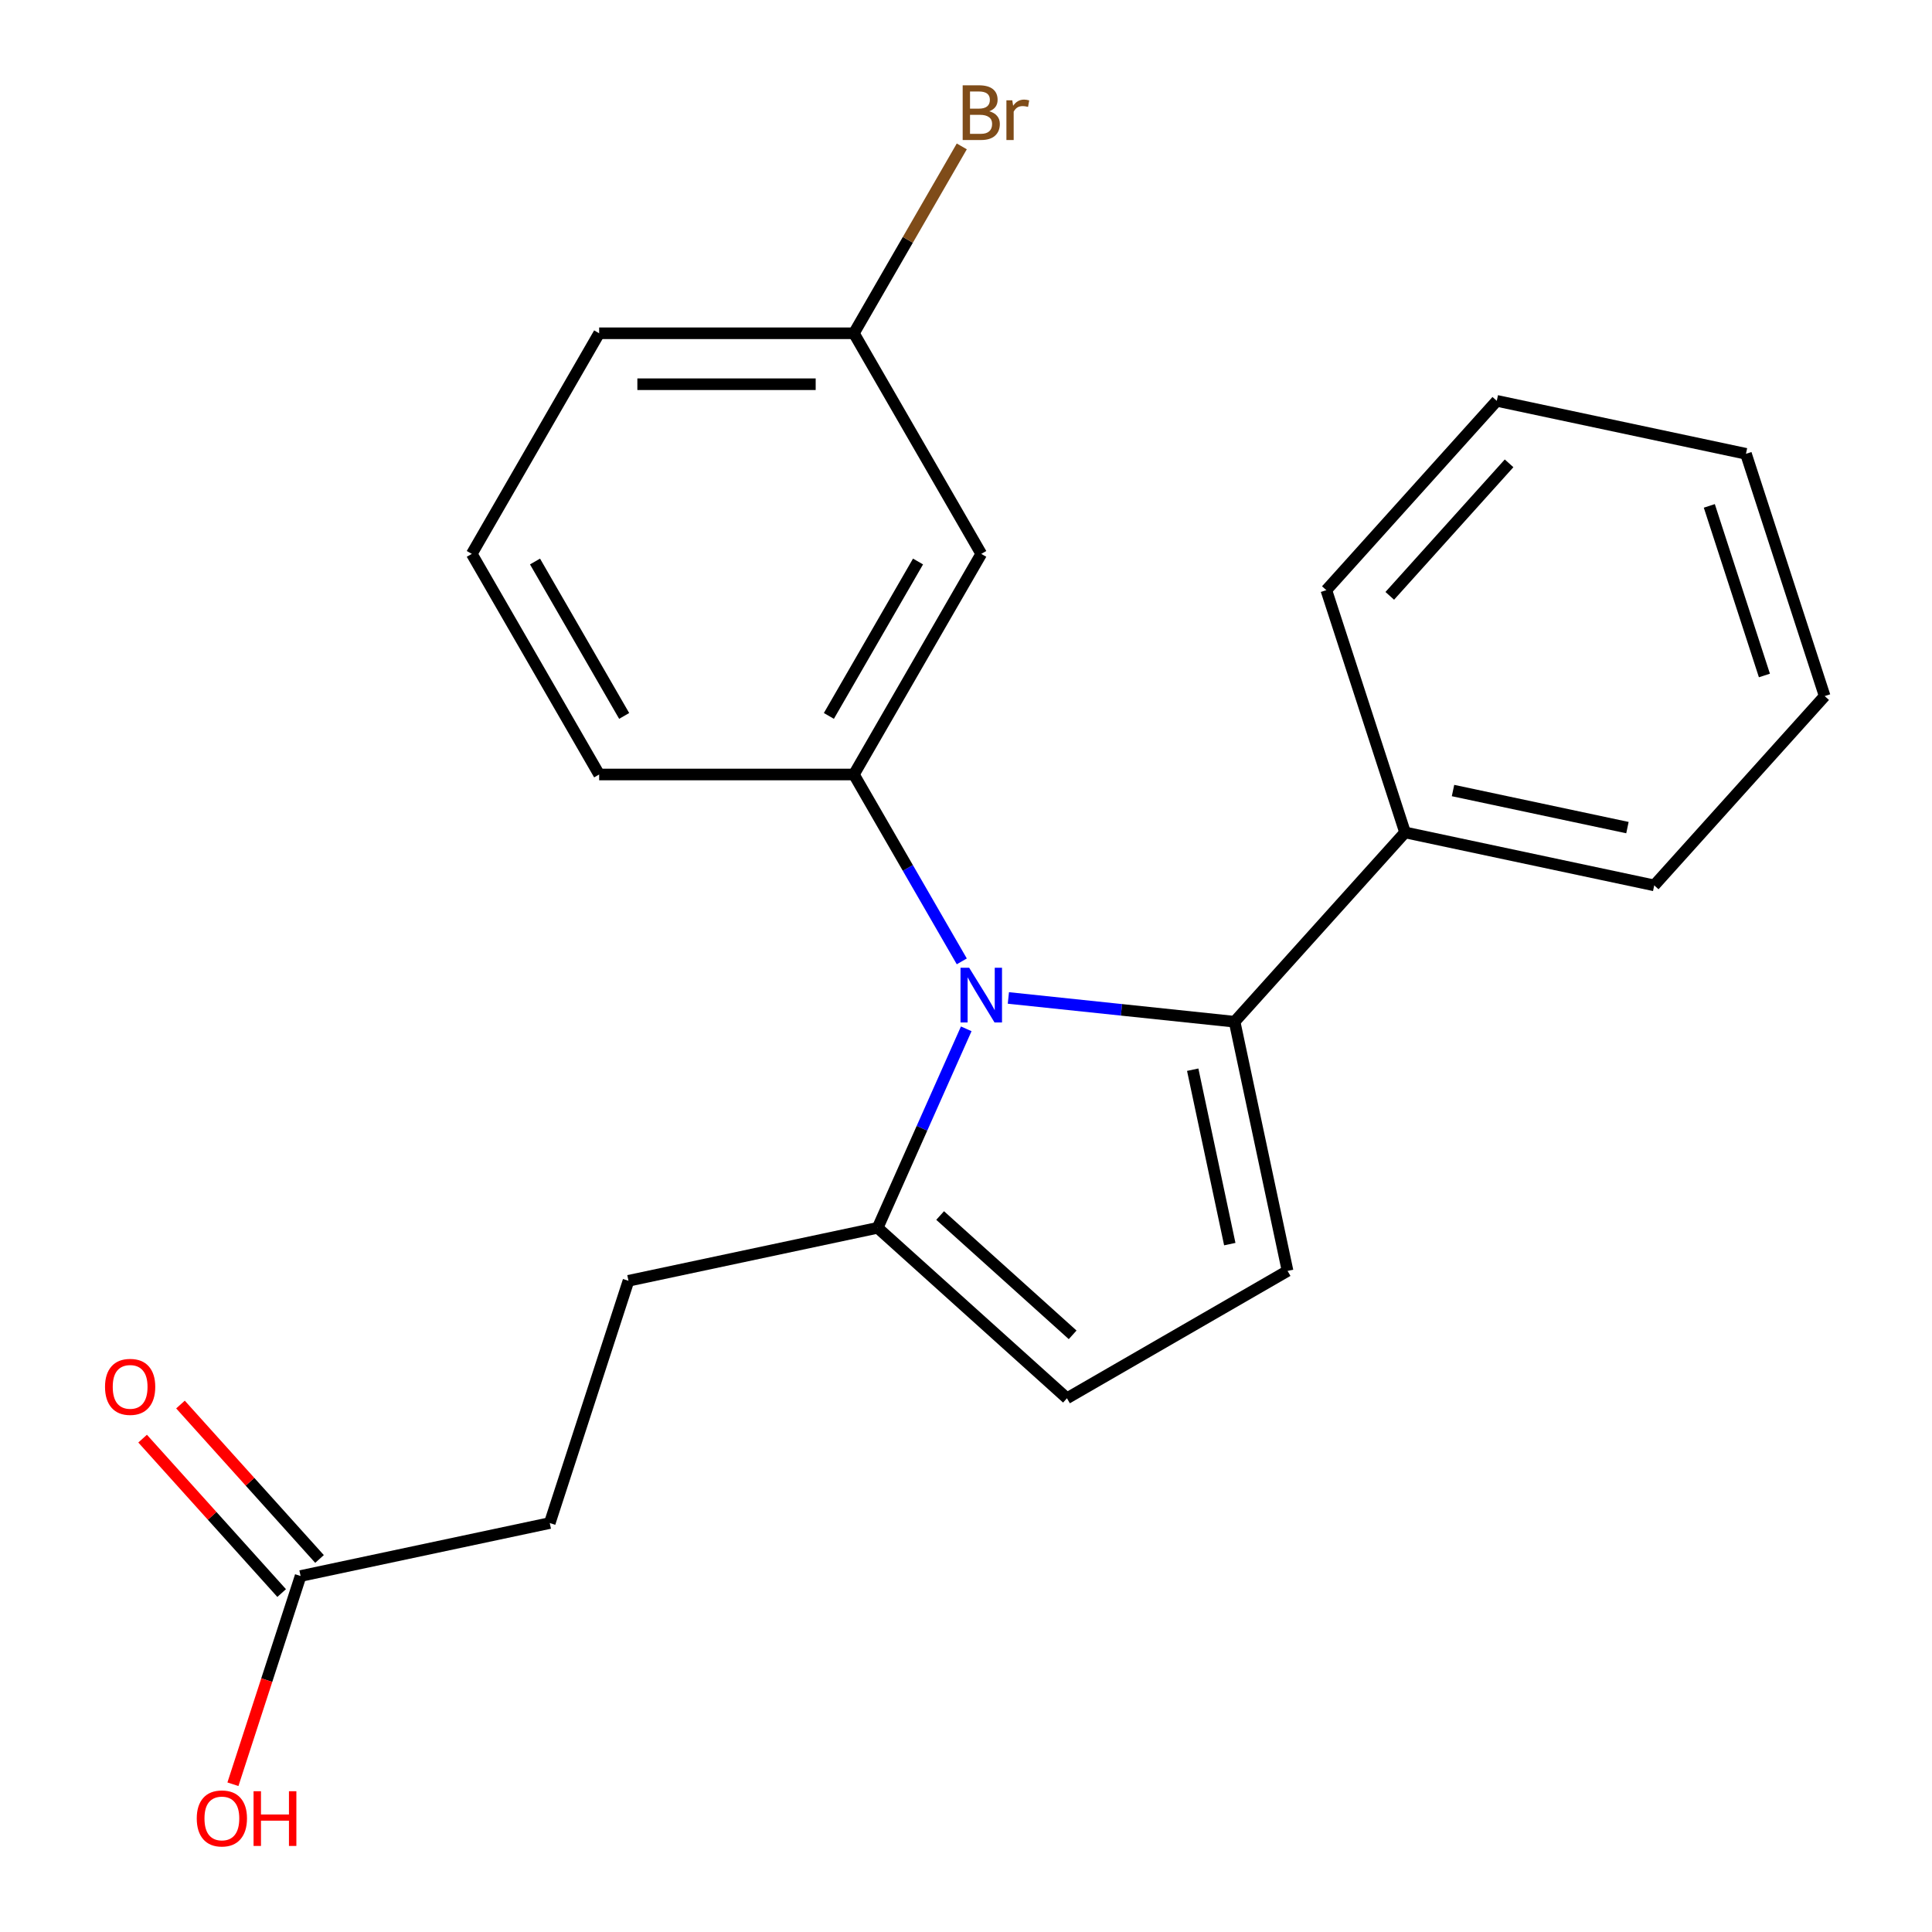 <?xml version='1.0' encoding='iso-8859-1'?>
<svg version='1.1' baseProfile='full'
              xmlns='http://www.w3.org/2000/svg'
                      xmlns:rdkit='http://www.rdkit.org/xml'
                      xmlns:xlink='http://www.w3.org/1999/xlink'
                  xml:space='preserve'
width='1000px' height='1000px' viewBox='0 0 1000 1000'>
<!-- END OF HEADER -->
<rect style='opacity:1.0;fill:#FFFFFF;stroke:none' width='1000' height='1000' x='0' y='0'> </rect>
<path class='bond-0' d='M 521.935,516.538 L 580.481,522.692' style='fill:none;fill-rule:evenodd;stroke:#0000FF;stroke-width:6px;stroke-linecap:butt;stroke-linejoin:miter;stroke-opacity:1' />
<path class='bond-0' d='M 580.481,522.692 L 639.027,528.845' style='fill:none;fill-rule:evenodd;stroke:#000000;stroke-width:6px;stroke-linecap:butt;stroke-linejoin:miter;stroke-opacity:1' />
<path class='bond-1' d='M 497.82,497.607 L 469.896,449.242' style='fill:none;fill-rule:evenodd;stroke:#0000FF;stroke-width:6px;stroke-linecap:butt;stroke-linejoin:miter;stroke-opacity:1' />
<path class='bond-1' d='M 469.896,449.242 L 441.973,400.877' style='fill:none;fill-rule:evenodd;stroke:#000000;stroke-width:6px;stroke-linecap:butt;stroke-linejoin:miter;stroke-opacity:1' />
<path class='bond-3' d='M 500.126,532.519 L 477.198,584.017' style='fill:none;fill-rule:evenodd;stroke:#0000FF;stroke-width:6px;stroke-linecap:butt;stroke-linejoin:miter;stroke-opacity:1' />
<path class='bond-3' d='M 477.198,584.017 L 454.27,635.515' style='fill:none;fill-rule:evenodd;stroke:#000000;stroke-width:6px;stroke-linecap:butt;stroke-linejoin:miter;stroke-opacity:1' />
<path class='bond-2' d='M 639.027,528.845 L 666.441,657.815' style='fill:none;fill-rule:evenodd;stroke:#000000;stroke-width:6px;stroke-linecap:butt;stroke-linejoin:miter;stroke-opacity:1' />
<path class='bond-2' d='M 617.345,553.674 L 636.535,643.953' style='fill:none;fill-rule:evenodd;stroke:#000000;stroke-width:6px;stroke-linecap:butt;stroke-linejoin:miter;stroke-opacity:1' />
<path class='bond-7' d='M 639.027,528.845 L 727.253,430.861' style='fill:none;fill-rule:evenodd;stroke:#000000;stroke-width:6px;stroke-linecap:butt;stroke-linejoin:miter;stroke-opacity:1' />
<path class='bond-5' d='M 441.973,400.877 L 507.898,286.69' style='fill:none;fill-rule:evenodd;stroke:#000000;stroke-width:6px;stroke-linecap:butt;stroke-linejoin:miter;stroke-opacity:1' />
<path class='bond-5' d='M 429.024,370.563 L 475.172,290.633' style='fill:none;fill-rule:evenodd;stroke:#000000;stroke-width:6px;stroke-linecap:butt;stroke-linejoin:miter;stroke-opacity:1' />
<path class='bond-13' d='M 441.973,400.877 L 310.122,400.877' style='fill:none;fill-rule:evenodd;stroke:#000000;stroke-width:6px;stroke-linecap:butt;stroke-linejoin:miter;stroke-opacity:1' />
<path class='bond-22' d='M 666.441,657.815 L 552.254,723.741' style='fill:none;fill-rule:evenodd;stroke:#000000;stroke-width:6px;stroke-linecap:butt;stroke-linejoin:miter;stroke-opacity:1' />
<path class='bond-4' d='M 454.27,635.515 L 552.254,723.741' style='fill:none;fill-rule:evenodd;stroke:#000000;stroke-width:6px;stroke-linecap:butt;stroke-linejoin:miter;stroke-opacity:1' />
<path class='bond-4' d='M 486.613,629.152 L 555.202,690.91' style='fill:none;fill-rule:evenodd;stroke:#000000;stroke-width:6px;stroke-linecap:butt;stroke-linejoin:miter;stroke-opacity:1' />
<path class='bond-8' d='M 454.27,635.515 L 325.3,662.929' style='fill:none;fill-rule:evenodd;stroke:#000000;stroke-width:6px;stroke-linecap:butt;stroke-linejoin:miter;stroke-opacity:1' />
<path class='bond-10' d='M 507.898,286.69 L 441.973,172.503' style='fill:none;fill-rule:evenodd;stroke:#000000;stroke-width:6px;stroke-linecap:butt;stroke-linejoin:miter;stroke-opacity:1' />
<path class='bond-6' d='M 155.585,815.74 L 284.555,788.327' style='fill:none;fill-rule:evenodd;stroke:#000000;stroke-width:6px;stroke-linecap:butt;stroke-linejoin:miter;stroke-opacity:1' />
<path class='bond-9' d='M 165.384,806.918 L 129.4,766.953' style='fill:none;fill-rule:evenodd;stroke:#000000;stroke-width:6px;stroke-linecap:butt;stroke-linejoin:miter;stroke-opacity:1' />
<path class='bond-9' d='M 129.4,766.953 L 93.416,726.989' style='fill:none;fill-rule:evenodd;stroke:#FF0000;stroke-width:6px;stroke-linecap:butt;stroke-linejoin:miter;stroke-opacity:1' />
<path class='bond-9' d='M 145.787,824.563 L 109.803,784.599' style='fill:none;fill-rule:evenodd;stroke:#000000;stroke-width:6px;stroke-linecap:butt;stroke-linejoin:miter;stroke-opacity:1' />
<path class='bond-9' d='M 109.803,784.599 L 73.819,744.634' style='fill:none;fill-rule:evenodd;stroke:#FF0000;stroke-width:6px;stroke-linecap:butt;stroke-linejoin:miter;stroke-opacity:1' />
<path class='bond-12' d='M 155.585,815.74 L 138.075,869.631' style='fill:none;fill-rule:evenodd;stroke:#000000;stroke-width:6px;stroke-linecap:butt;stroke-linejoin:miter;stroke-opacity:1' />
<path class='bond-12' d='M 138.075,869.631 L 120.565,923.522' style='fill:none;fill-rule:evenodd;stroke:#FF0000;stroke-width:6px;stroke-linecap:butt;stroke-linejoin:miter;stroke-opacity:1' />
<path class='bond-16' d='M 727.253,430.861 L 856.223,458.274' style='fill:none;fill-rule:evenodd;stroke:#000000;stroke-width:6px;stroke-linecap:butt;stroke-linejoin:miter;stroke-opacity:1' />
<path class='bond-16' d='M 752.081,409.179 L 842.36,428.368' style='fill:none;fill-rule:evenodd;stroke:#000000;stroke-width:6px;stroke-linecap:butt;stroke-linejoin:miter;stroke-opacity:1' />
<path class='bond-17' d='M 727.253,430.861 L 686.509,305.463' style='fill:none;fill-rule:evenodd;stroke:#000000;stroke-width:6px;stroke-linecap:butt;stroke-linejoin:miter;stroke-opacity:1' />
<path class='bond-11' d='M 325.3,662.929 L 284.555,788.327' style='fill:none;fill-rule:evenodd;stroke:#000000;stroke-width:6px;stroke-linecap:butt;stroke-linejoin:miter;stroke-opacity:1' />
<path class='bond-14' d='M 441.973,172.503 L 469.896,124.138' style='fill:none;fill-rule:evenodd;stroke:#000000;stroke-width:6px;stroke-linecap:butt;stroke-linejoin:miter;stroke-opacity:1' />
<path class='bond-14' d='M 469.896,124.138 L 497.82,75.773' style='fill:none;fill-rule:evenodd;stroke:#7F4C19;stroke-width:6px;stroke-linecap:butt;stroke-linejoin:miter;stroke-opacity:1' />
<path class='bond-23' d='M 441.973,172.503 L 310.122,172.503' style='fill:none;fill-rule:evenodd;stroke:#000000;stroke-width:6px;stroke-linecap:butt;stroke-linejoin:miter;stroke-opacity:1' />
<path class='bond-23' d='M 422.195,198.874 L 329.899,198.874' style='fill:none;fill-rule:evenodd;stroke:#000000;stroke-width:6px;stroke-linecap:butt;stroke-linejoin:miter;stroke-opacity:1' />
<path class='bond-15' d='M 310.122,400.877 L 244.196,286.69' style='fill:none;fill-rule:evenodd;stroke:#000000;stroke-width:6px;stroke-linecap:butt;stroke-linejoin:miter;stroke-opacity:1' />
<path class='bond-15' d='M 323.07,370.563 L 276.922,290.633' style='fill:none;fill-rule:evenodd;stroke:#000000;stroke-width:6px;stroke-linecap:butt;stroke-linejoin:miter;stroke-opacity:1' />
<path class='bond-18' d='M 244.196,286.69 L 310.122,172.503' style='fill:none;fill-rule:evenodd;stroke:#000000;stroke-width:6px;stroke-linecap:butt;stroke-linejoin:miter;stroke-opacity:1' />
<path class='bond-20' d='M 856.223,458.274 L 944.449,360.29' style='fill:none;fill-rule:evenodd;stroke:#000000;stroke-width:6px;stroke-linecap:butt;stroke-linejoin:miter;stroke-opacity:1' />
<path class='bond-19' d='M 686.509,305.463 L 774.735,207.478' style='fill:none;fill-rule:evenodd;stroke:#000000;stroke-width:6px;stroke-linecap:butt;stroke-linejoin:miter;stroke-opacity:1' />
<path class='bond-19' d='M 719.34,308.41 L 781.098,239.821' style='fill:none;fill-rule:evenodd;stroke:#000000;stroke-width:6px;stroke-linecap:butt;stroke-linejoin:miter;stroke-opacity:1' />
<path class='bond-21' d='M 774.735,207.478 L 903.705,234.891' style='fill:none;fill-rule:evenodd;stroke:#000000;stroke-width:6px;stroke-linecap:butt;stroke-linejoin:miter;stroke-opacity:1' />
<path class='bond-24' d='M 944.449,360.29 L 903.705,234.891' style='fill:none;fill-rule:evenodd;stroke:#000000;stroke-width:6px;stroke-linecap:butt;stroke-linejoin:miter;stroke-opacity:1' />
<path class='bond-24' d='M 913.258,349.629 L 884.737,261.85' style='fill:none;fill-rule:evenodd;stroke:#000000;stroke-width:6px;stroke-linecap:butt;stroke-linejoin:miter;stroke-opacity:1' />
<path  class='atom-0' d='M 501.638 500.903
L 510.918 515.903
Q 511.838 517.383, 513.318 520.063
Q 514.798 522.743, 514.878 522.903
L 514.878 500.903
L 518.638 500.903
L 518.638 529.223
L 514.758 529.223
L 504.798 512.823
Q 503.638 510.903, 502.398 508.703
Q 501.198 506.503, 500.838 505.823
L 500.838 529.223
L 497.158 529.223
L 497.158 500.903
L 501.638 500.903
' fill='#0000FF'/>
<path  class='atom-10' d='M 54.36 717.836
Q 54.36 711.036, 57.72 707.236
Q 61.08 703.436, 67.36 703.436
Q 73.64 703.436, 77 707.236
Q 80.36 711.036, 80.36 717.836
Q 80.36 724.716, 76.96 728.636
Q 73.56 732.516, 67.36 732.516
Q 61.12 732.516, 57.72 728.636
Q 54.36 724.756, 54.36 717.836
M 67.36 729.316
Q 71.68 729.316, 74 726.436
Q 76.36 723.516, 76.36 717.836
Q 76.36 712.276, 74 709.476
Q 71.68 706.636, 67.36 706.636
Q 63.04 706.636, 60.68 709.436
Q 58.36 712.236, 58.36 717.836
Q 58.36 723.556, 60.68 726.436
Q 63.04 729.316, 67.36 729.316
' fill='#FF0000'/>
<path  class='atom-13' d='M 101.841 941.218
Q 101.841 934.418, 105.201 930.618
Q 108.561 926.818, 114.841 926.818
Q 121.121 926.818, 124.481 930.618
Q 127.841 934.418, 127.841 941.218
Q 127.841 948.098, 124.441 952.018
Q 121.041 955.898, 114.841 955.898
Q 108.601 955.898, 105.201 952.018
Q 101.841 948.138, 101.841 941.218
M 114.841 952.698
Q 119.161 952.698, 121.481 949.818
Q 123.841 946.898, 123.841 941.218
Q 123.841 935.658, 121.481 932.858
Q 119.161 930.018, 114.841 930.018
Q 110.521 930.018, 108.161 932.818
Q 105.841 935.618, 105.841 941.218
Q 105.841 946.938, 108.161 949.818
Q 110.521 952.698, 114.841 952.698
' fill='#FF0000'/>
<path  class='atom-13' d='M 131.241 927.138
L 135.081 927.138
L 135.081 939.178
L 149.561 939.178
L 149.561 927.138
L 153.401 927.138
L 153.401 955.458
L 149.561 955.458
L 149.561 942.378
L 135.081 942.378
L 135.081 955.458
L 131.241 955.458
L 131.241 927.138
' fill='#FF0000'/>
<path  class='atom-15' d='M 512.038 57.597
Q 514.758 58.357, 516.118 60.037
Q 517.518 61.677, 517.518 64.117
Q 517.518 68.037, 514.998 70.277
Q 512.518 72.477, 507.798 72.477
L 498.278 72.477
L 498.278 44.157
L 506.638 44.157
Q 511.478 44.157, 513.918 46.117
Q 516.358 48.077, 516.358 51.677
Q 516.358 55.957, 512.038 57.597
M 502.078 47.357
L 502.078 56.237
L 506.638 56.237
Q 509.438 56.237, 510.878 55.117
Q 512.358 53.957, 512.358 51.677
Q 512.358 47.357, 506.638 47.357
L 502.078 47.357
M 507.798 69.277
Q 510.558 69.277, 512.038 67.957
Q 513.518 66.637, 513.518 64.117
Q 513.518 61.797, 511.878 60.637
Q 510.278 59.437, 507.198 59.437
L 502.078 59.437
L 502.078 69.277
L 507.798 69.277
' fill='#7F4C19'/>
<path  class='atom-15' d='M 523.958 51.917
L 524.398 54.757
Q 526.558 51.557, 530.078 51.557
Q 531.198 51.557, 532.718 51.957
L 532.118 55.317
Q 530.398 54.917, 529.438 54.917
Q 527.758 54.917, 526.638 55.597
Q 525.558 56.237, 524.678 57.797
L 524.678 72.477
L 520.918 72.477
L 520.918 51.917
L 523.958 51.917
' fill='#7F4C19'/>
</svg>
